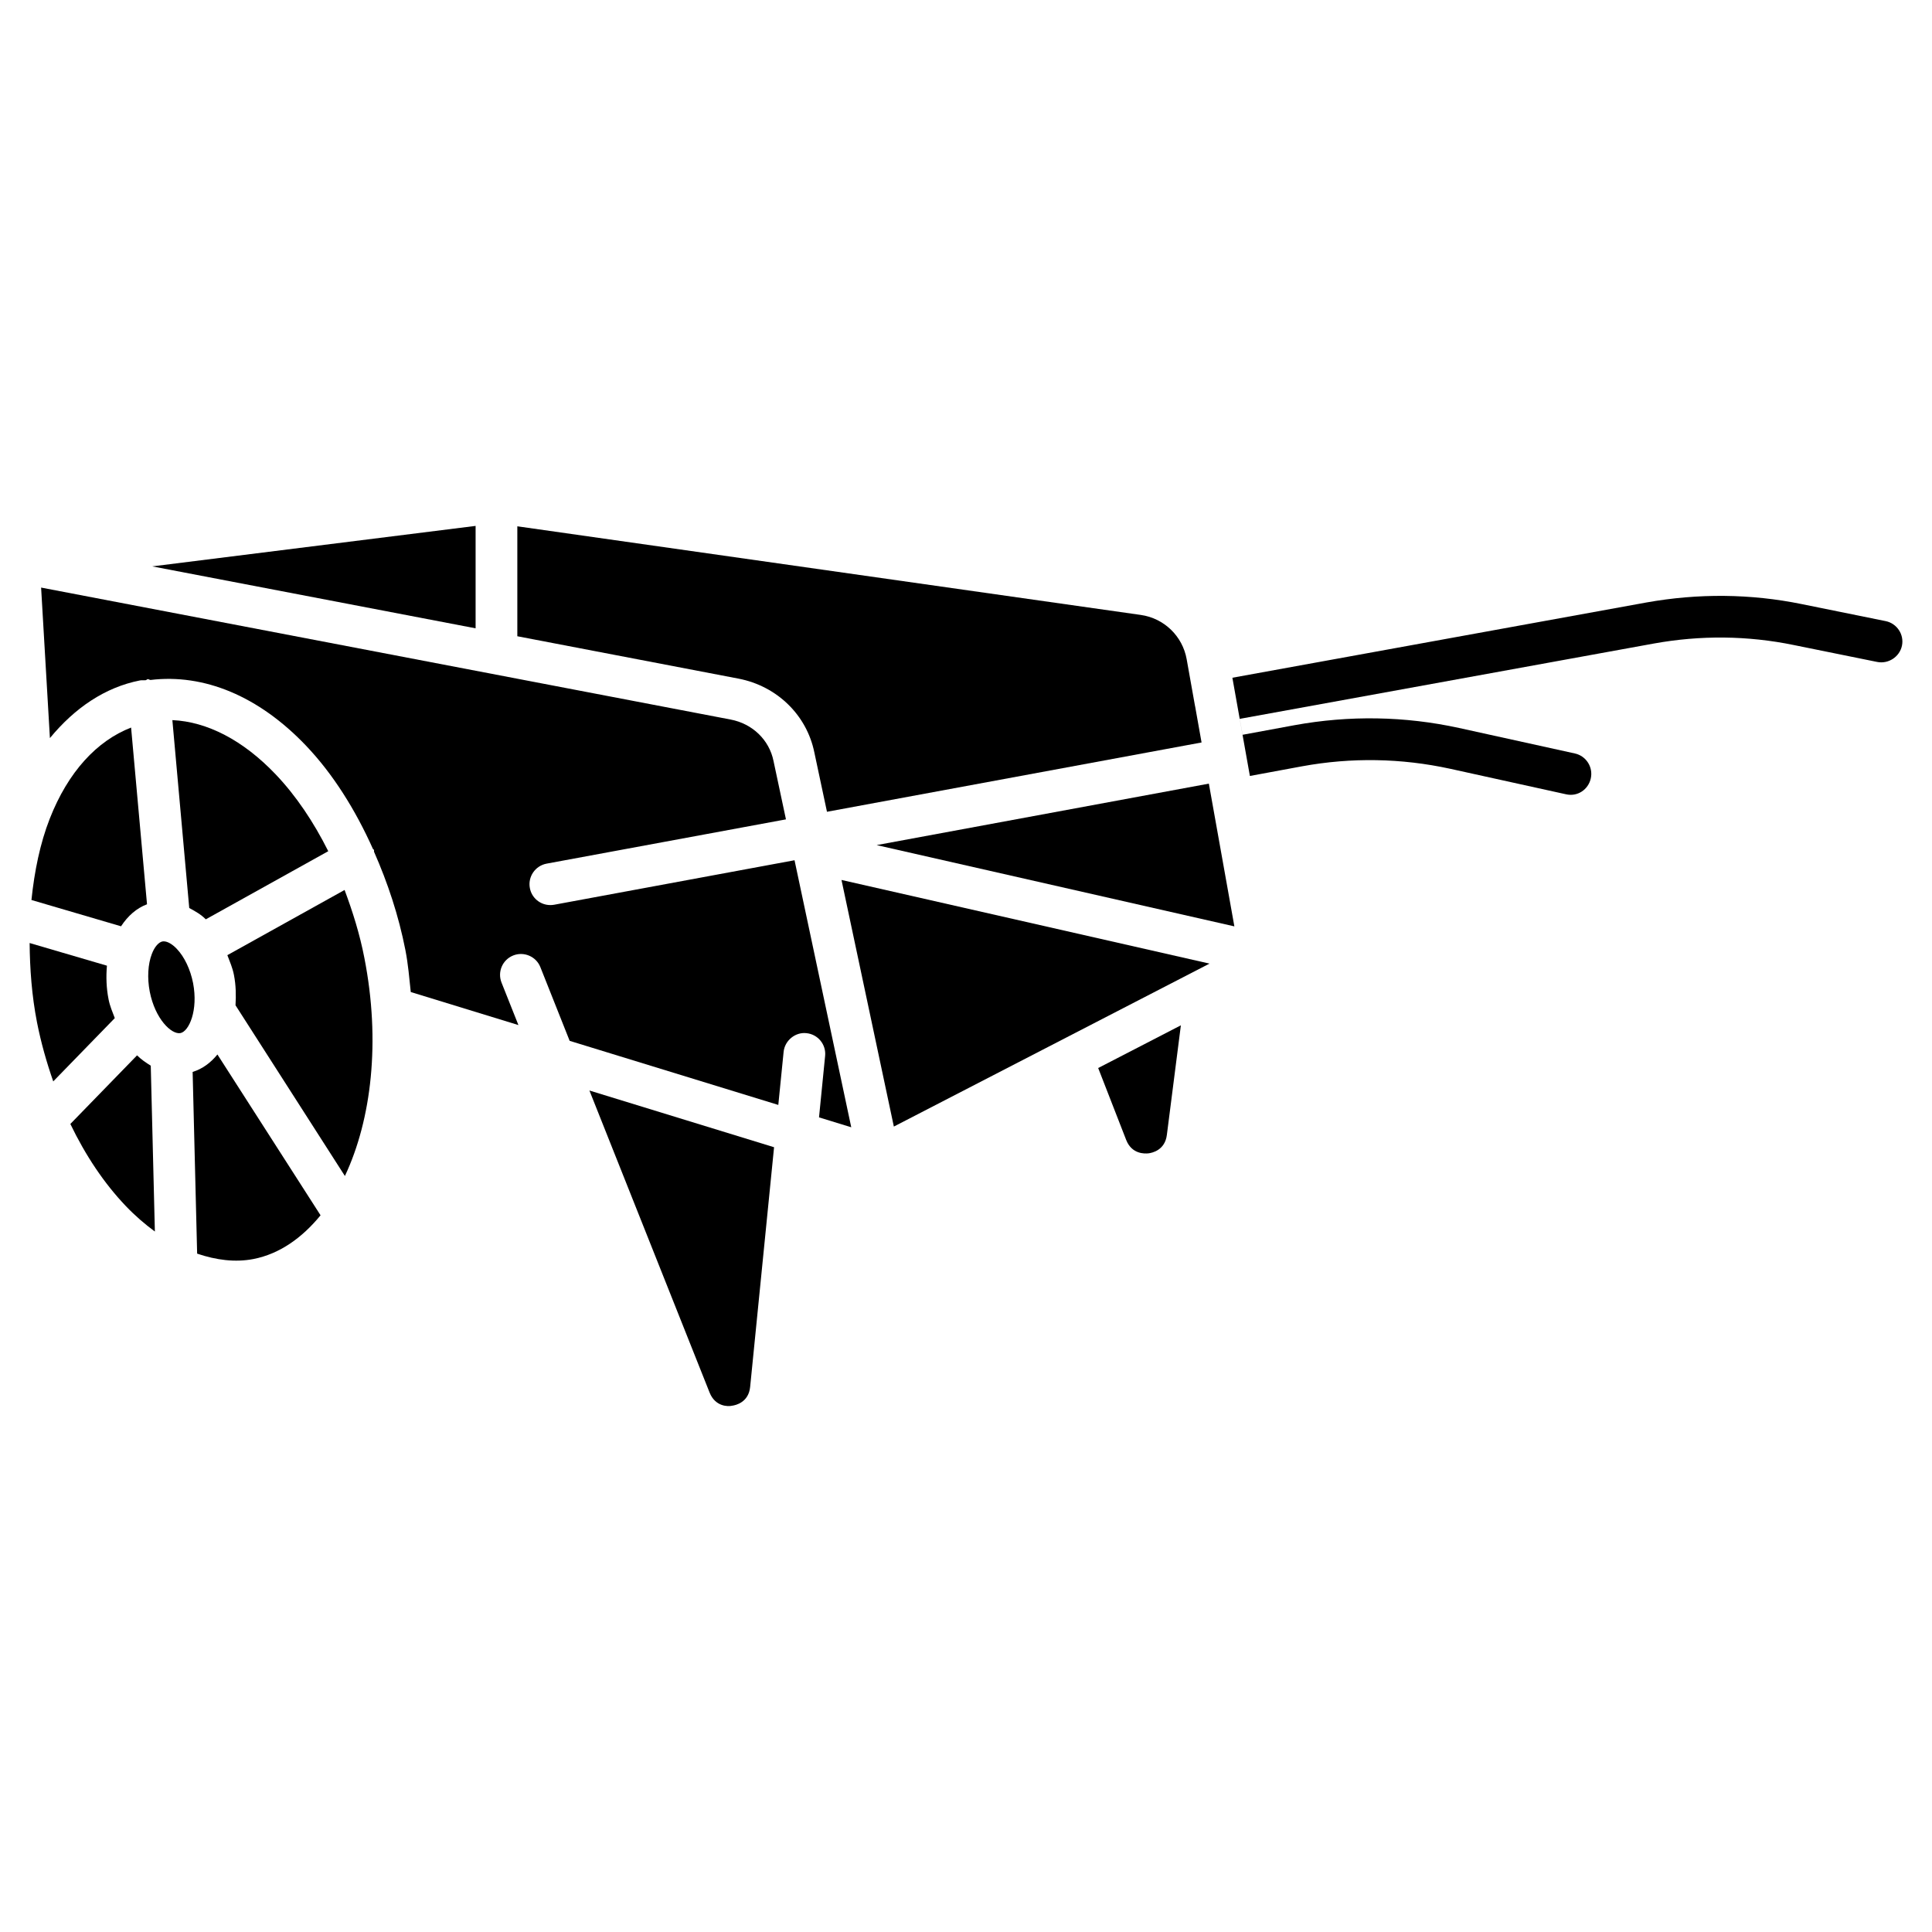 <?xml version="1.0" encoding="UTF-8"?>
<!-- Uploaded to: ICON Repo, www.svgrepo.com, Generator: ICON Repo Mixer Tools -->
<svg fill="#000000" width="800px" height="800px" version="1.1" viewBox="144 144 512 512" xmlns="http://www.w3.org/2000/svg">
 <g>
  <path d="m195.16 404.49c-0.715-3.609-2.289-6.906-4.281-9.004-1.219-1.301-2.5-2.016-3.484-2.016-0.125 0-0.23 0-0.336 0.02-1.027 0.211-2.098 1.426-2.812 3.297-1.051 2.731-1.258 6.383-0.566 9.992 1.426 7.285 5.773 11.441 8.145 11 2.246-0.465 4.742-5.984 3.336-13.289z"/>
  <path d="m198.54 387.63 32.453-18.055c-3.883-7.746-8.523-14.672-13.918-20.34-8.672-9.109-18.199-13.98-27.395-14.398l4.473 49.793c1.508 0.84 3.043 1.637 4.387 3z"/>
  <path d="m180.32 423.68-17.676 18.18c4.008 8.332 8.941 15.723 14.672 21.727 2.5 2.625 5.102 4.848 7.727 6.781l-1.09-43.957c-1.262-0.777-2.5-1.617-3.633-2.731z"/>
  <path d="m195.05 428.07 1.195 48.156c5.016 1.699 10.055 2.371 14.926 1.426 6.969-1.363 12.891-5.625 17.781-11.586l-27.332-42.617c-1.785 2.184-3.949 3.82-6.57 4.621z"/>
  <path d="m182.96 383.64-4.219-46.832c-9.07 3.527-16.688 11.734-21.559 24.16-2.562 6.551-4.051 13.875-4.848 21.539l23.742 6.969c1.824-2.769 4.09-4.785 6.883-5.836z"/>
  <path d="m172.78 408.88c-0.609-3.043-0.691-6.066-0.441-8.965l-20.488-6.004c0.062 6.863 0.566 13.898 1.953 21.012 1.07 5.438 2.562 10.645 4.305 15.66l16.312-16.773c-0.594-1.594-1.285-3.125-1.641-4.93z"/>
  <path d="m270.04 283.37-85.688 10.727 85.688 16.414z"/>
  <path d="m235.32 379.85-31.066 17.277c0.652 1.723 1.387 3.379 1.742 5.246 0.547 2.793 0.566 5.457 0.418 8.039l28.988 45.238c7.055-14.969 9.488-35.707 5.164-57.77-1.215-6.32-3.106-12.281-5.246-18.031z"/>
  <path d="m359.82 343.45 3.336 15.68 99.27-18.367-1.723-9.676c0-0.02-0.02-0.02-0.02-0.02v-0.02l-2.203-12.344c-1.09-6.129-5.984-10.852-12.133-11.734l-165.25-23.492v29.137l58.609 11.23c10.227 1.973 18.117 9.676 20.113 19.605z"/>
  <path d="m442.46 446.12c1.492 3.758 4.871 3.633 5.898 3.527 1.008-0.125 4.367-0.84 4.871-4.871l3.715-29.055-21.914 11.316z"/>
  <path d="m376.32 367.96 94.801 21.539-6.762-37.828z"/>
  <path d="m380.88 442.55 83.652-43.184-97.527-22.168z"/>
  <path d="m332.05 513.04c1.512 3.801 4.977 3.738 5.961 3.488 1.008-0.125 4.387-0.922 4.785-4.977l6.34-63.523-48.934-15.031z"/>
  <path d="m290.84 383.77c-0.336 0.062-0.672 0.082-1.008 0.082-2.625 0-4.934-1.867-5.414-4.512-0.566-3 1.426-5.898 4.43-6.465l63.438-11.734-3.297-15.473c-1.133-5.582-5.562-9.867-11.355-10.98l-182.74-34.973 2.332 39.887c6.57-7.977 14.59-13.457 23.867-15.281 0.504-0.105 1.027 0 1.531-0.062 0.211-0.043 0.316-0.25 0.523-0.273 0.273-0.043 0.461 0.211 0.734 0.211 14.129-1.699 28.613 4.199 41.207 17.402 7.137 7.496 13.059 16.918 17.758 27.414 0.062 0.082 0.188 0.082 0.23 0.188 0.105 0.168-0.02 0.379 0.062 0.566 3.57 8.102 6.488 16.793 8.293 26.008 0.734 3.758 1.027 7.43 1.426 11.125l28.527 8.754-4.473-11.25c-1.133-2.856 0.25-6.066 3.106-7.199 2.812-1.113 6.047 0.25 7.18 3.086l7.766 19.543 55.293 16.984 1.406-14.043c0.293-3.043 3.129-5.312 6.047-4.977 3.043 0.293 5.269 3.023 4.953 6.047l-1.617 16.27 8.543 2.625-15.031-70.766z"/>
  <path d="m643.71 308.6-22.148-4.492c-13.625-2.793-27.52-2.898-41.27-0.441l-109.7 19.941 4.641 26.031 13.832-2.562c13.078-2.394 26.281-2.164 39.234 0.652l30.691 6.758c3.066 0.715 5.941-1.238 6.59-4.219 0.652-2.981-1.238-5.941-4.219-6.59l-30.691-6.758c-14.422-3.148-29.117-3.379-43.621-0.734l-13.75 2.539-0.754-4.219 109.75-19.965c12.324-2.227 24.812-2.121 37.07 0.398l22.148 4.492c2.938 0.566 5.898-1.344 6.527-4.324 0.609-2.981-1.344-5.898-4.324-6.508z"/>
 </g>
</svg>